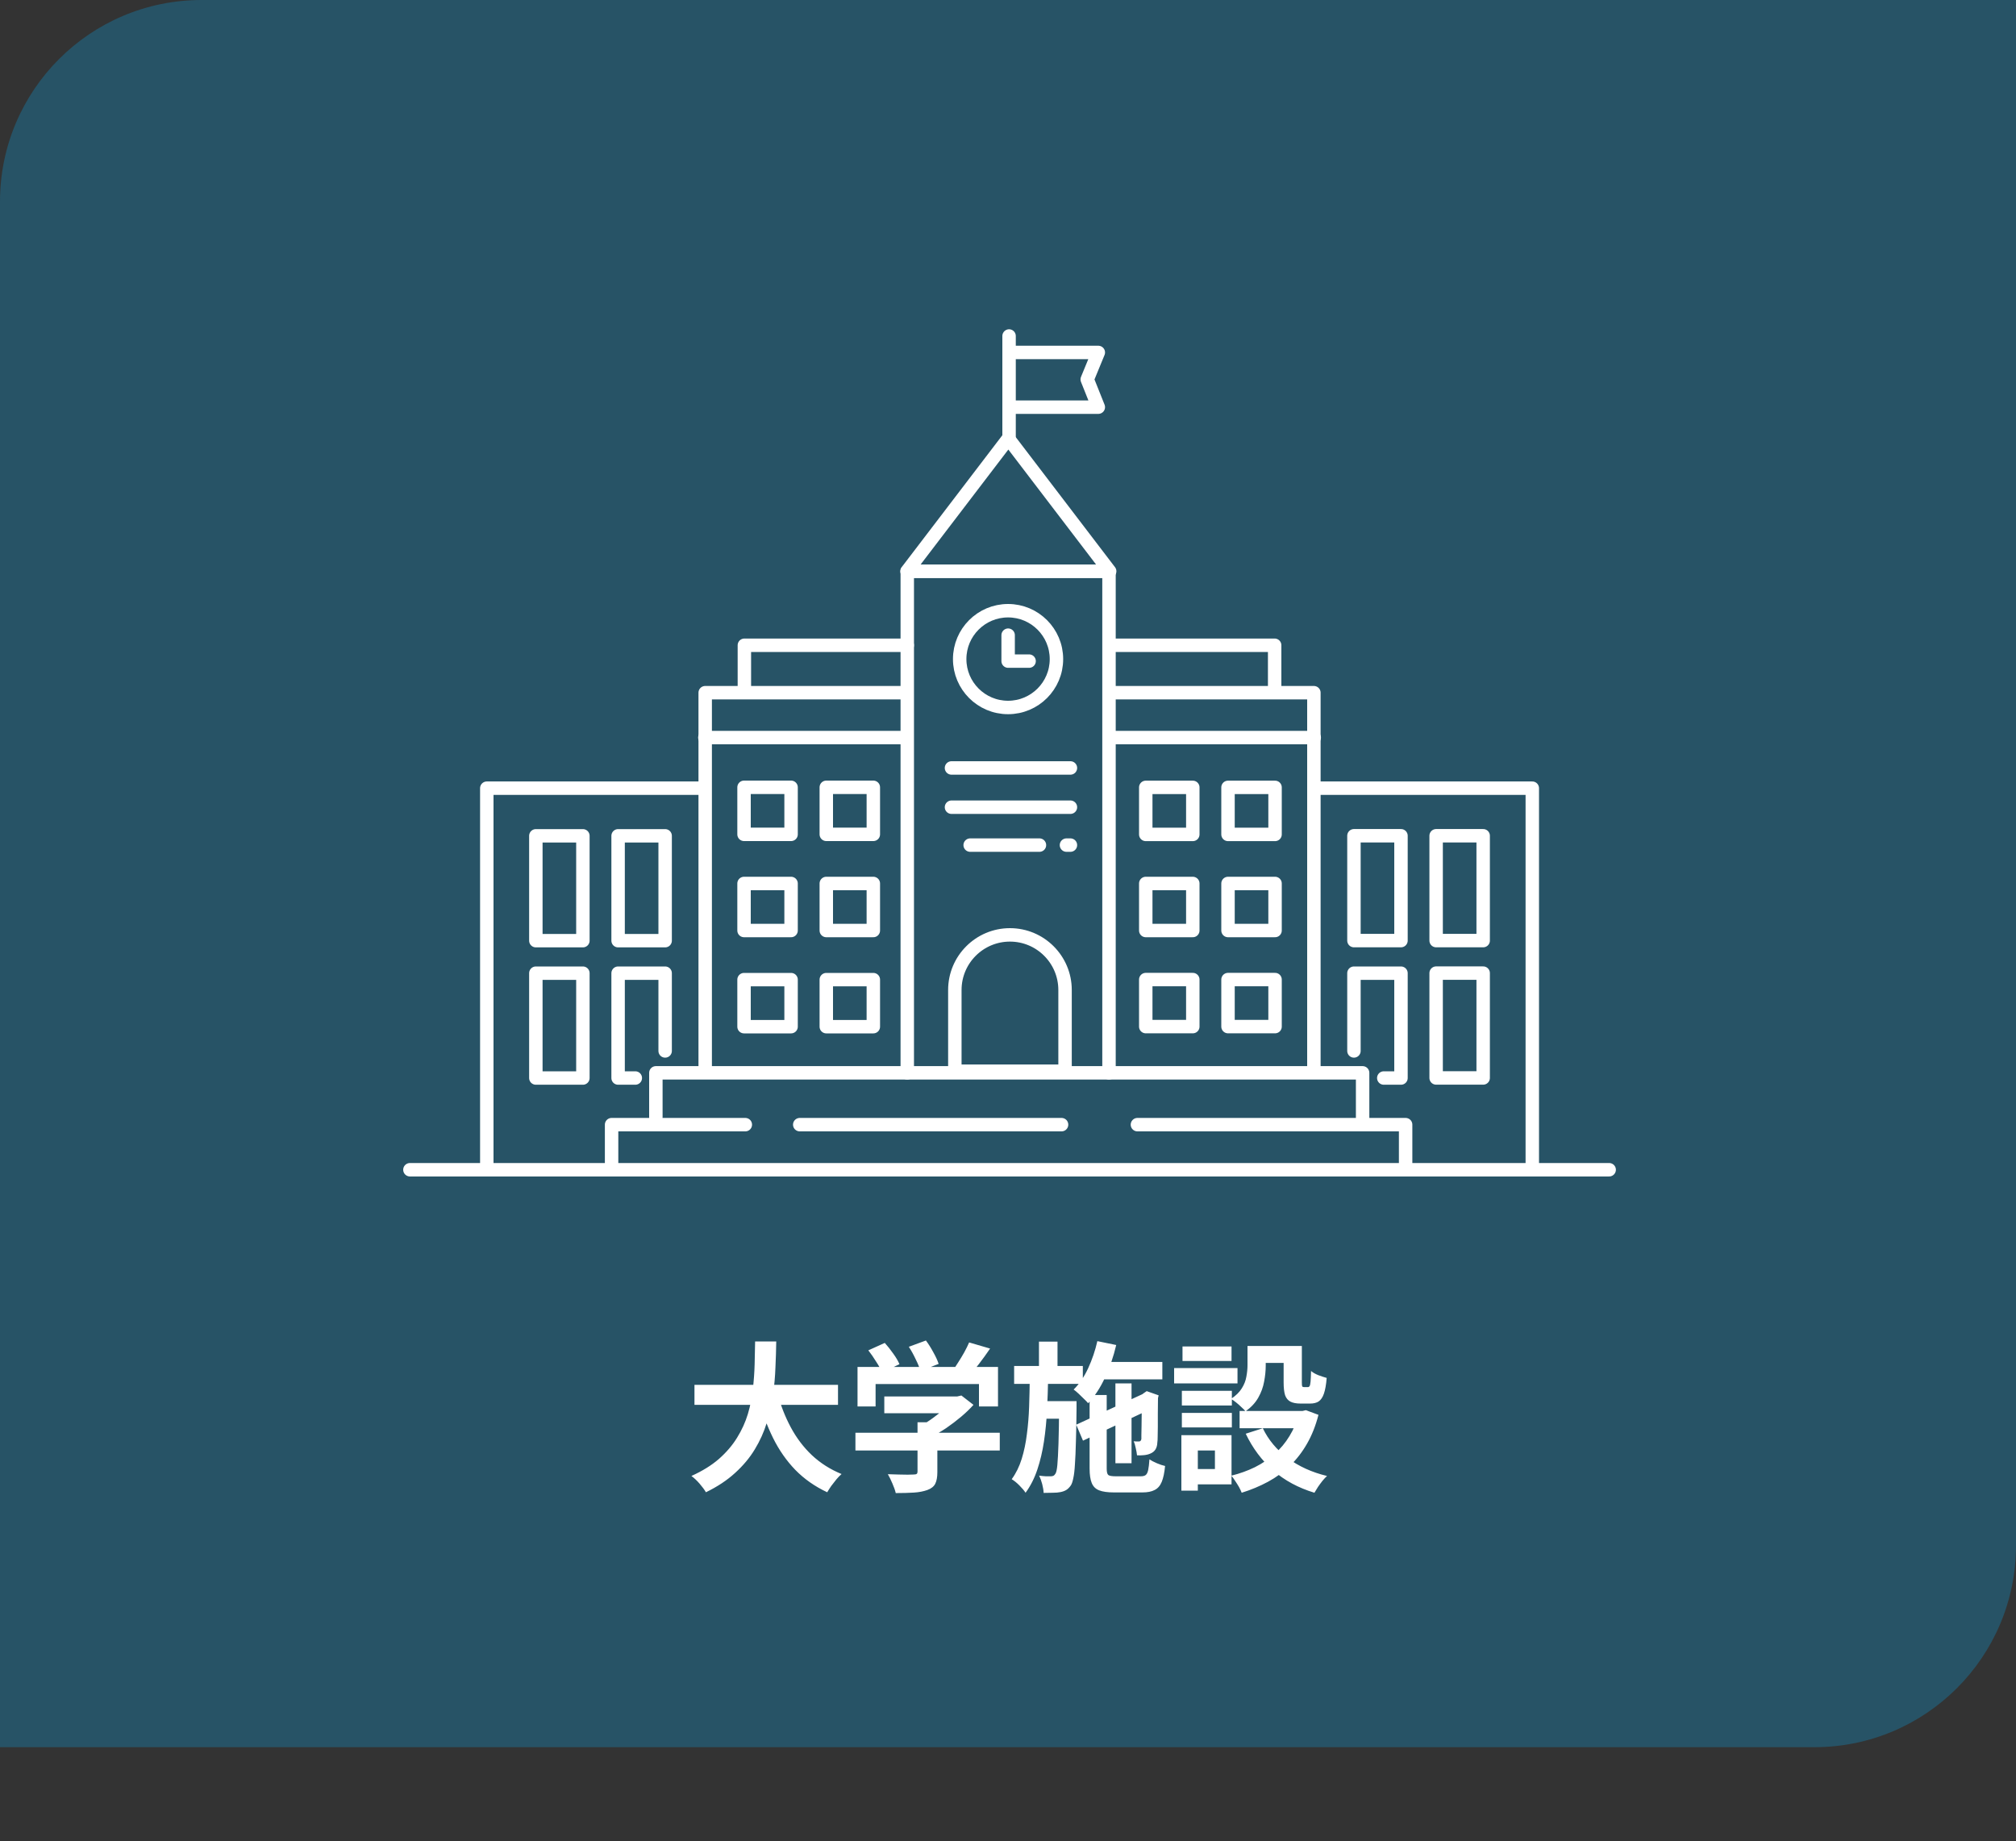 <svg width="300" height="274" viewBox="0 0 300 274" fill="none" xmlns="http://www.w3.org/2000/svg">
<rect x="0" y="0" width="300" height="274" fill="#333333" stroke="none"/>
<path opacity="0.3" d="M0 30C0 13.431 13.431 0 30 0H300V230C300 246.569 286.569 260 270 260H0V30Z" fill="#0A9DDC"/>
<g clip-path="url(#clip0_1_2370)">
<path d="M135.01 159.65V85.01H165.03V159.65" stroke="white" stroke-width="2" stroke-linecap="round" stroke-linejoin="round"/>
<path d="M104.94 159.05V103.08H134.82" stroke="white" stroke-width="2" stroke-linecap="round" stroke-linejoin="round"/>
<path d="M110.77 102.61V96.02H135.01" stroke="white" stroke-width="2" stroke-linecap="round" stroke-linejoin="round"/>
<path d="M91.01 173.95V167.36H110.91" stroke="white" stroke-width="2" stroke-linecap="round" stroke-linejoin="round"/>
<path d="M209.17 173.95V167.36H169.26" stroke="white" stroke-width="2" stroke-linecap="round" stroke-linejoin="round"/>
<path d="M97.6 166.24V159.65H202.77V166.52" stroke="white" stroke-width="2" stroke-linecap="round" stroke-linejoin="round"/>
<path d="M117.72 117.16H110.72V124.16H117.72V117.16Z" stroke="white" stroke-width="2" stroke-linecap="round" stroke-linejoin="round"/>
<path d="M129.96 117.16H122.96V124.16H129.96V117.16Z" stroke="white" stroke-width="2" stroke-linecap="round" stroke-linejoin="round"/>
<path d="M117.72 131.47H110.72V138.47H117.72V131.47Z" stroke="white" stroke-width="2" stroke-linecap="round" stroke-linejoin="round"/>
<path d="M129.96 131.47H122.96V138.47H129.96V131.47Z" stroke="white" stroke-width="2" stroke-linecap="round" stroke-linejoin="round"/>
<path d="M117.72 145.78H110.72V152.78H117.72V145.78Z" stroke="white" stroke-width="2" stroke-linecap="round" stroke-linejoin="round"/>
<path d="M129.96 145.78H122.96V152.78H129.96V145.78Z" stroke="white" stroke-width="2" stroke-linecap="round" stroke-linejoin="round"/>
<path d="M72.44 173.73V117.29H104.32" stroke="white" stroke-width="2" stroke-linecap="round" stroke-linejoin="round"/>
<path d="M86.74 144.82H79.74V160.42H86.74V144.82Z" stroke="white" stroke-width="2" stroke-linecap="round" stroke-linejoin="round"/>
<path d="M94.54 160.42H91.98V144.82H98.98V156.39" stroke="white" stroke-width="2" stroke-linecap="round" stroke-linejoin="round"/>
<path d="M86.74 124.38H79.74V139.98H86.74V124.38Z" stroke="white" stroke-width="2" stroke-linecap="round" stroke-linejoin="round"/>
<path d="M98.98 124.38H91.98V139.98H98.98V124.38Z" stroke="white" stroke-width="2" stroke-linecap="round" stroke-linejoin="round"/>
<path d="M158.48 159.41H142.09V147.32C142.09 142.8 145.76 139.12 150.29 139.12C154.81 139.12 158.49 142.79 158.49 147.32V159.41H158.48Z" stroke="white" stroke-width="2" stroke-linecap="round" stroke-linejoin="round"/>
<path d="M104.89 109.76H134.91" stroke="white" stroke-width="2" stroke-linecap="round" stroke-linejoin="round"/>
<path d="M195.52 159.05V103.08H165.64" stroke="white" stroke-width="2" stroke-linecap="round" stroke-linejoin="round"/>
<path d="M189.68 102.61V96.02H165.45" stroke="white" stroke-width="2" stroke-linecap="round" stroke-linejoin="round"/>
<path d="M182.74 124.17H189.74V117.17H182.74V124.17Z" stroke="white" stroke-width="2" stroke-linecap="round" stroke-linejoin="round"/>
<path d="M170.5 124.17H177.5V117.17H170.5V124.17Z" stroke="white" stroke-width="2" stroke-linecap="round" stroke-linejoin="round"/>
<path d="M182.74 138.47H189.74V131.47H182.74V138.47Z" stroke="white" stroke-width="2" stroke-linecap="round" stroke-linejoin="round"/>
<path d="M170.5 138.47H177.5V131.47H170.5V138.47Z" stroke="white" stroke-width="2" stroke-linecap="round" stroke-linejoin="round"/>
<path d="M182.74 152.77H189.74V145.77H182.74V152.77Z" stroke="white" stroke-width="2" stroke-linecap="round" stroke-linejoin="round"/>
<path d="M170.5 152.77H177.5V145.77H170.5V152.77Z" stroke="white" stroke-width="2" stroke-linecap="round" stroke-linejoin="round"/>
<path d="M228.02 173.73V117.29H196.13" stroke="white" stroke-width="2" stroke-linecap="round" stroke-linejoin="round"/>
<path d="M213.71 160.41H220.71V144.81H213.71V160.41Z" stroke="white" stroke-width="2" stroke-linecap="round" stroke-linejoin="round"/>
<path d="M205.92 160.42H208.48V144.82H201.48V156.39" stroke="white" stroke-width="2" stroke-linecap="round" stroke-linejoin="round"/>
<path d="M213.71 139.97H220.71V124.37H213.71V139.97Z" stroke="white" stroke-width="2" stroke-linecap="round" stroke-linejoin="round"/>
<path d="M201.48 139.97H208.48V124.37H201.48V139.97Z" stroke="white" stroke-width="2" stroke-linecap="round" stroke-linejoin="round"/>
<path d="M195.57 109.76H165.54" stroke="white" stroke-width="2" stroke-linecap="round" stroke-linejoin="round"/>
<path d="M119.01 167.36H157.97" stroke="white" stroke-width="2" stroke-linecap="round" stroke-linejoin="round"/>
<path d="M141.59 114.28H159.29" stroke="white" stroke-width="2" stroke-linecap="round" stroke-linejoin="round"/>
<path d="M141.59 120.12H159.29" stroke="white" stroke-width="2" stroke-linecap="round" stroke-linejoin="round"/>
<path d="M144.37 125.76H154.68" stroke="white" stroke-width="2" stroke-linecap="round" stroke-linejoin="round"/>
<path d="M158.7 125.76H159.29" stroke="white" stroke-width="2" stroke-linecap="round" stroke-linejoin="round"/>
<path d="M150.01 105.28C153.986 105.28 157.21 102.056 157.21 98.08C157.21 94.104 153.986 90.88 150.01 90.88C146.034 90.88 142.81 94.104 142.81 98.08C142.81 102.056 146.034 105.28 150.01 105.28Z" stroke="white" stroke-width="2" stroke-linecap="round" stroke-linejoin="round"/>
<path d="M150.02 94.52V98.38H153.14" stroke="white" stroke-width="2" stroke-linecap="round" stroke-linejoin="round"/>
<path d="M150.16 64.92V50" stroke="white" stroke-width="2" stroke-linecap="round" stroke-linejoin="round"/>
<path d="M150.05 65.25L134.97 85.01H165.13L150.05 65.25Z" stroke="white" stroke-width="2" stroke-linecap="round" stroke-linejoin="round"/>
<path d="M150.75 52.45H163.44L161.79 56.46L163.44 60.59H150.18" stroke="white" stroke-width="2" stroke-linecap="round" stroke-linejoin="round"/>
<path d="M61 174.07H239.46" stroke="white" stroke-width="2" stroke-linecap="round" stroke-linejoin="round"/>
</g>
<path d="M103.344 206.08H124.704V209.056H103.344V206.08ZM115.68 207.28C116.16 209.104 116.824 210.808 117.672 212.392C118.52 213.976 119.568 215.36 120.816 216.544C122.08 217.728 123.552 218.664 125.232 219.352C124.992 219.56 124.736 219.824 124.464 220.144C124.208 220.464 123.952 220.792 123.696 221.128C123.456 221.48 123.256 221.792 123.096 222.064C121.256 221.2 119.672 220.088 118.344 218.728C117.032 217.368 115.928 215.784 115.032 213.976C114.136 212.152 113.384 210.144 112.776 207.952L115.68 207.28ZM112.368 199.624H115.512C115.496 200.84 115.456 202.128 115.392 203.488C115.344 204.832 115.224 206.2 115.032 207.592C114.84 208.984 114.528 210.368 114.096 211.744C113.68 213.104 113.088 214.416 112.32 215.68C111.568 216.928 110.592 218.096 109.392 219.184C108.208 220.272 106.76 221.232 105.048 222.064C104.824 221.68 104.512 221.256 104.112 220.792C103.712 220.328 103.304 219.944 102.888 219.64C104.52 218.904 105.888 218.056 106.992 217.096C108.096 216.12 108.992 215.072 109.68 213.952C110.384 212.816 110.92 211.64 111.288 210.424C111.656 209.192 111.904 207.952 112.032 206.704C112.176 205.456 112.264 204.232 112.296 203.032C112.328 201.832 112.352 200.696 112.368 199.624ZM131.592 207.808H142.656V210.304H131.592V207.808ZM127.296 213.208H148.776V215.848H127.296V213.208ZM136.536 211.648H139.488V219.064C139.488 219.8 139.384 220.376 139.176 220.792C138.968 221.208 138.576 221.52 138 221.728C137.424 221.936 136.752 222.064 135.984 222.112C135.216 222.16 134.32 222.184 133.296 222.184C133.2 221.768 133.032 221.288 132.792 220.744C132.568 220.216 132.344 219.76 132.12 219.376C132.632 219.392 133.152 219.408 133.68 219.424C134.208 219.44 134.672 219.448 135.072 219.448C135.488 219.448 135.776 219.44 135.936 219.424C136.176 219.424 136.336 219.392 136.416 219.328C136.496 219.264 136.536 219.152 136.536 218.992V211.648ZM141.744 207.808H142.44L143.064 207.664L144.864 209.056C144.336 209.648 143.72 210.24 143.016 210.832C142.312 211.424 141.576 211.984 140.808 212.512C140.04 213.024 139.264 213.472 138.48 213.856C138.304 213.6 138.056 213.312 137.736 212.992C137.432 212.656 137.176 212.384 136.968 212.176C137.592 211.856 138.208 211.472 138.816 211.024C139.44 210.576 140.008 210.12 140.52 209.656C141.032 209.176 141.44 208.744 141.744 208.36V207.808ZM127.608 203.416H148.512V209.296H145.68V205.96H130.296V209.296H127.608V203.416ZM144.216 199.768L147.336 200.68C146.792 201.48 146.224 202.264 145.632 203.032C145.04 203.8 144.504 204.448 144.024 204.976L141.648 204.112C141.968 203.696 142.28 203.24 142.584 202.744C142.904 202.248 143.208 201.744 143.496 201.232C143.784 200.704 144.024 200.216 144.216 199.768ZM129.216 200.944L131.664 199.84C132.096 200.32 132.52 200.856 132.936 201.448C133.352 202.024 133.656 202.544 133.848 203.008L131.256 204.232C131.08 203.784 130.792 203.256 130.392 202.648C130.008 202.024 129.616 201.456 129.216 200.944ZM135.24 200.416L137.784 199.48C138.168 199.992 138.536 200.576 138.888 201.232C139.256 201.888 139.52 202.464 139.68 202.96L136.968 204.016C136.84 203.536 136.608 202.96 136.272 202.288C135.952 201.6 135.608 200.976 135.24 200.416ZM163.032 202.672H172.968V205.264H163.032V202.672ZM165.984 205.864H168.384V217.744H165.984V205.864ZM163.296 199.576L166.104 200.152C165.704 201.864 165.144 203.488 164.424 205.024C163.72 206.544 162.888 207.808 161.928 208.816C161.784 208.64 161.576 208.424 161.304 208.168C161.048 207.912 160.784 207.656 160.512 207.4C160.24 207.144 159.992 206.936 159.768 206.776C160.616 205.944 161.336 204.888 161.928 203.608C162.52 202.328 162.976 200.984 163.296 199.576ZM160.152 212.008L170.616 207.184L171.6 209.512L161.16 214.384L160.152 212.008ZM162.144 207.592H164.688V218.536C164.688 219.048 164.768 219.368 164.928 219.496C165.088 219.624 165.464 219.688 166.056 219.688C166.2 219.688 166.432 219.688 166.752 219.688C167.088 219.688 167.456 219.688 167.856 219.688C168.256 219.688 168.632 219.688 168.984 219.688C169.336 219.688 169.592 219.688 169.752 219.688C170.088 219.688 170.336 219.624 170.496 219.496C170.656 219.368 170.776 219.128 170.856 218.776C170.936 218.408 171 217.872 171.048 217.168C171.336 217.36 171.704 217.552 172.152 217.744C172.6 217.936 173.008 218.072 173.376 218.152C173.28 219.16 173.112 219.952 172.872 220.528C172.632 221.104 172.28 221.504 171.816 221.728C171.368 221.968 170.76 222.088 169.992 222.088C169.848 222.088 169.632 222.088 169.344 222.088C169.072 222.088 168.752 222.088 168.384 222.088C168.032 222.088 167.68 222.088 167.328 222.088C166.976 222.088 166.656 222.088 166.368 222.088C166.096 222.088 165.896 222.088 165.768 222.088C164.824 222.088 164.088 221.984 163.56 221.776C163.032 221.568 162.664 221.2 162.456 220.672C162.248 220.16 162.144 219.448 162.144 218.536V207.592ZM169.896 207.688H169.704L170.184 207.328L170.64 207.016L172.416 207.64L172.32 208.048C172.32 208.896 172.312 209.68 172.296 210.4C172.296 211.12 172.296 211.768 172.296 212.344C172.296 212.92 172.288 213.4 172.272 213.784C172.272 214.168 172.256 214.456 172.224 214.648C172.208 215.08 172.112 215.432 171.936 215.704C171.776 215.96 171.528 216.16 171.192 216.304C170.904 216.432 170.576 216.512 170.208 216.544C169.856 216.576 169.52 216.584 169.2 216.568C169.168 216.248 169.104 215.888 169.008 215.488C168.928 215.072 168.824 214.736 168.696 214.48C168.84 214.496 168.984 214.504 169.128 214.504C169.288 214.504 169.408 214.504 169.488 214.504C169.584 214.504 169.656 214.48 169.704 214.432C169.768 214.384 169.816 214.288 169.848 214.144C169.848 214.064 169.848 213.872 169.848 213.568C169.864 213.248 169.872 212.816 169.872 212.272C169.888 211.728 169.896 211.072 169.896 210.304C169.896 209.536 169.896 208.664 169.896 207.688ZM150.912 203.272H161.136V205.936H150.912V203.272ZM154.656 208.504H158.544V211.12H154.656V208.504ZM154.608 199.648H157.368V204.16H154.608V199.648ZM153.24 204.904H155.976C155.944 206.584 155.888 208.232 155.808 209.848C155.728 211.464 155.576 213.016 155.352 214.504C155.128 215.992 154.8 217.384 154.368 218.68C153.936 219.976 153.352 221.128 152.616 222.136C152.392 221.8 152.08 221.432 151.68 221.032C151.296 220.648 150.92 220.344 150.552 220.12C151.192 219.24 151.688 218.232 152.04 217.096C152.392 215.96 152.648 214.736 152.808 213.424C152.984 212.112 153.096 210.736 153.144 209.296C153.192 207.856 153.224 206.392 153.24 204.904ZM157.608 208.504H160.2C160.2 208.504 160.2 208.576 160.2 208.72C160.2 208.864 160.2 209.024 160.2 209.2C160.2 209.376 160.2 209.52 160.2 209.632C160.184 211.552 160.152 213.192 160.104 214.552C160.072 215.896 160.024 217.008 159.96 217.888C159.912 218.768 159.832 219.456 159.72 219.952C159.624 220.448 159.504 220.808 159.36 221.032C159.136 221.352 158.904 221.584 158.664 221.728C158.424 221.872 158.136 221.976 157.8 222.04C157.496 222.104 157.128 222.136 156.696 222.136C156.264 222.152 155.8 222.16 155.304 222.16C155.288 221.776 155.216 221.336 155.088 220.84C154.96 220.36 154.808 219.944 154.632 219.592C155 219.64 155.336 219.672 155.64 219.688C155.96 219.688 156.2 219.688 156.36 219.688C156.52 219.688 156.648 219.664 156.744 219.616C156.856 219.568 156.96 219.464 157.056 219.304C157.184 219.128 157.28 218.696 157.344 218.008C157.408 217.32 157.464 216.264 157.512 214.84C157.56 213.4 157.592 211.472 157.608 209.056V208.504ZM185.64 200.296H188.352V203.224C188.352 203.976 188.272 204.768 188.112 205.6C187.968 206.416 187.68 207.208 187.248 207.976C186.816 208.744 186.184 209.424 185.352 210.016C185.208 209.84 185 209.632 184.728 209.392C184.472 209.136 184.2 208.896 183.912 208.672C183.624 208.448 183.384 208.28 183.192 208.168C183.928 207.672 184.464 207.144 184.8 206.584C185.152 206.024 185.376 205.448 185.472 204.856C185.584 204.264 185.64 203.704 185.64 203.176V200.296ZM191.016 200.296H193.728V205.696C193.728 206.016 193.744 206.216 193.776 206.296C193.824 206.376 193.912 206.416 194.04 206.416C194.072 206.416 194.128 206.416 194.208 206.416C194.288 206.416 194.368 206.416 194.448 206.416C194.544 206.416 194.608 206.416 194.64 206.416C194.736 206.416 194.816 206.368 194.88 206.272C194.944 206.16 194.992 205.936 195.024 205.6C195.056 205.248 195.08 204.72 195.096 204.016C195.352 204.24 195.712 204.448 196.176 204.64C196.656 204.816 197.072 204.952 197.424 205.048C197.344 206.04 197.208 206.816 197.016 207.376C196.824 207.936 196.56 208.328 196.224 208.552C195.904 208.76 195.48 208.864 194.952 208.864C194.824 208.864 194.672 208.864 194.496 208.864C194.32 208.864 194.144 208.864 193.968 208.864C193.808 208.864 193.664 208.864 193.536 208.864C192.896 208.864 192.392 208.768 192.024 208.576C191.656 208.384 191.392 208.064 191.232 207.616C191.088 207.152 191.016 206.52 191.016 205.72V200.296ZM187.92 212.536C188.736 214.248 189.968 215.728 191.616 216.976C193.264 218.208 195.216 219.096 197.472 219.64C197.264 219.832 197.04 220.072 196.8 220.36C196.56 220.664 196.336 220.968 196.128 221.272C195.92 221.592 195.744 221.88 195.6 222.136C193.216 221.416 191.168 220.312 189.456 218.824C187.76 217.32 186.4 215.496 185.376 213.352L187.92 212.536ZM193.272 209.968H193.824L194.328 209.848L196.2 210.544C195.784 212.16 195.216 213.592 194.496 214.84C193.792 216.072 192.952 217.16 191.976 218.104C191 219.048 189.904 219.848 188.688 220.504C187.472 221.16 186.168 221.704 184.776 222.136C184.68 221.88 184.544 221.592 184.368 221.272C184.192 220.968 184 220.664 183.792 220.36C183.6 220.056 183.416 219.8 183.24 219.592C184.472 219.288 185.632 218.872 186.72 218.344C187.808 217.8 188.784 217.144 189.648 216.376C190.528 215.608 191.272 214.72 191.88 213.712C192.504 212.704 192.968 211.6 193.272 210.4V209.968ZM184.464 209.968H194.4V212.536H184.464V209.968ZM186.72 200.296H192.504V202.816H186.72V200.296ZM175.872 206.968H183.312V209.152H175.872V206.968ZM175.968 200.368H183.264V202.528H175.968V200.368ZM175.872 210.256H183.312V212.416H175.872V210.256ZM174.72 203.584H184.152V205.864H174.72V203.584ZM177.192 213.568H183.264V220.888H177.192V218.608H180.792V215.848H177.192V213.568ZM175.8 213.568H178.248V221.824H175.8V213.568Z" fill="white"/>
<defs>
<clipPath id="clip0_1_2370">
<rect width="180.46" height="126.07" fill="white" transform="translate(60 49)"/>
</clipPath>
</defs>
</svg>
